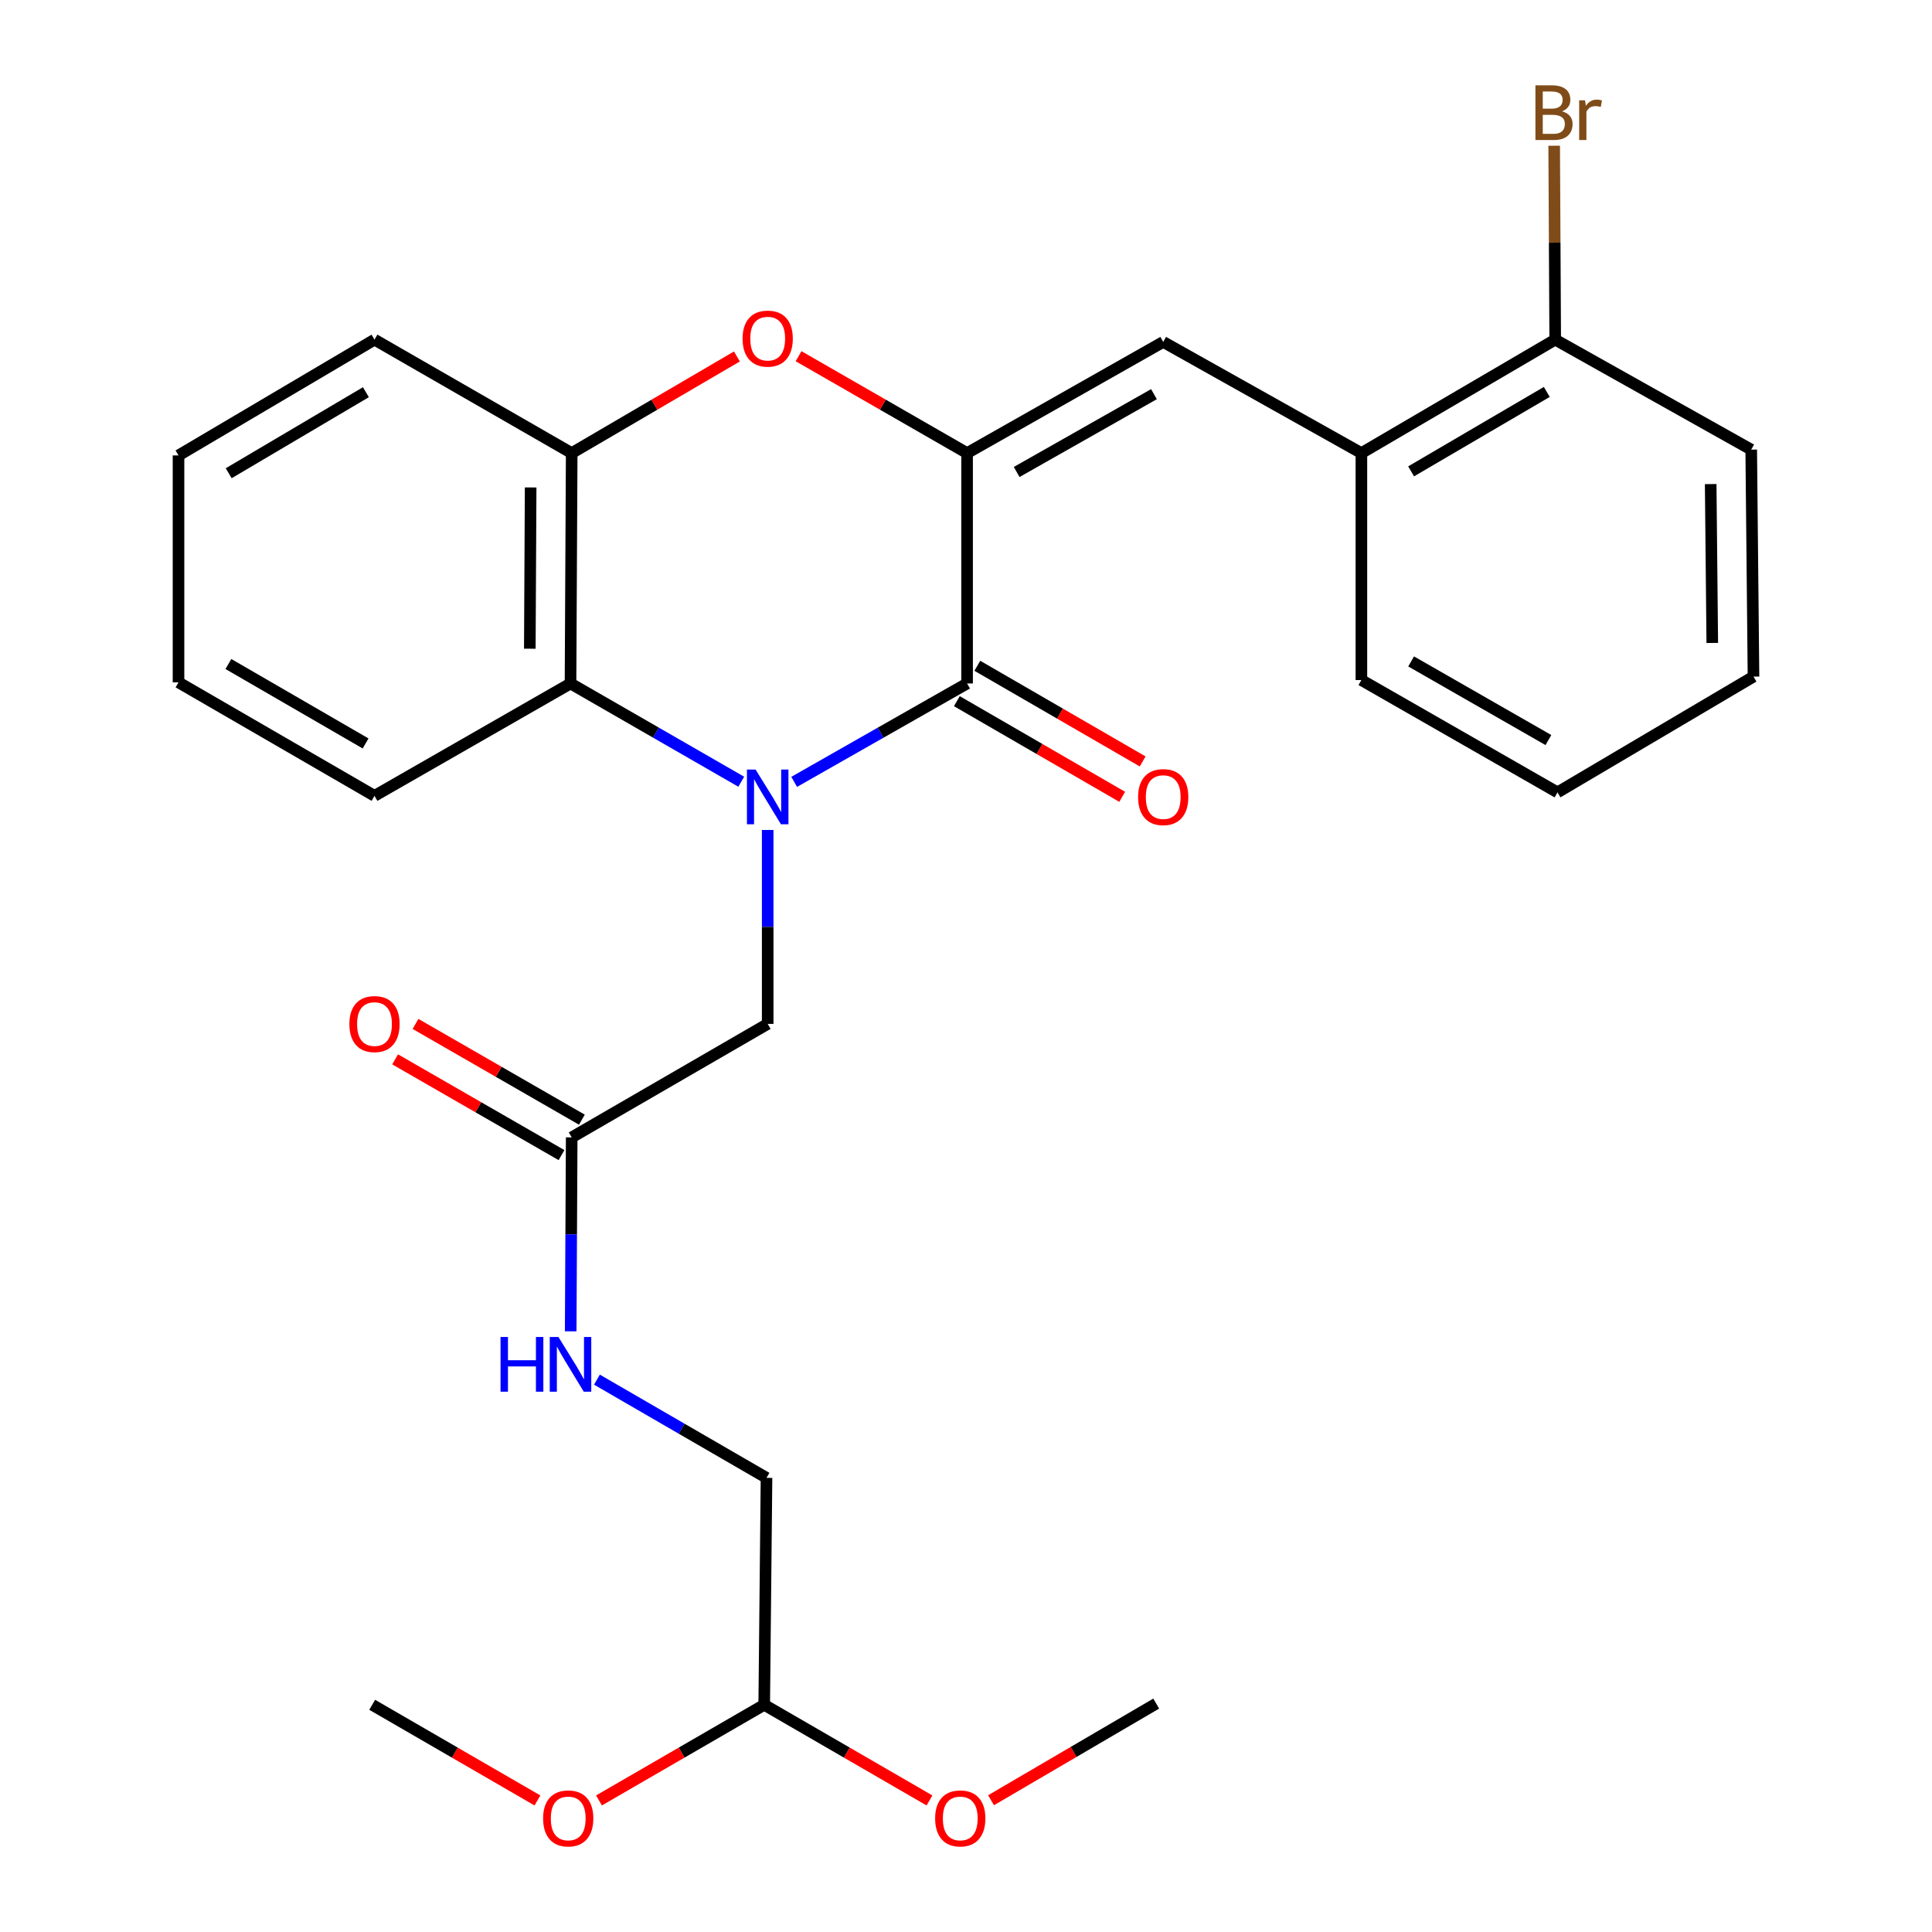 <?xml version='1.0' encoding='iso-8859-1'?>
<svg version='1.1' baseProfile='full'
              xmlns='http://www.w3.org/2000/svg'
                      xmlns:rdkit='http://www.rdkit.org/xml'
                      xmlns:xlink='http://www.w3.org/1999/xlink'
                  xml:space='preserve'
width='1000px' height='1000px' viewBox='0 0 1000 1000'>
<!-- END OF HEADER -->
<rect style='opacity:1.0;fill:#FFFFFF;stroke:none' width='1000' height='1000' x='0' y='0'> </rect>
<path class='bond-0' d='M 411.064,404.693 L 455.814,379.229' style='fill:none;fill-rule:evenodd;stroke:#0000FF;stroke-width:6px;stroke-linecap:butt;stroke-linejoin:miter;stroke-opacity:1' />
<path class='bond-0' d='M 455.814,379.229 L 500.564,353.765' style='fill:none;fill-rule:evenodd;stroke:#000000;stroke-width:6px;stroke-linecap:butt;stroke-linejoin:miter;stroke-opacity:1' />
<path class='bond-3' d='M 383.672,404.619 L 339.485,379.192' style='fill:none;fill-rule:evenodd;stroke:#0000FF;stroke-width:6px;stroke-linecap:butt;stroke-linejoin:miter;stroke-opacity:1' />
<path class='bond-3' d='M 339.485,379.192 L 295.298,353.765' style='fill:none;fill-rule:evenodd;stroke:#000000;stroke-width:6px;stroke-linecap:butt;stroke-linejoin:miter;stroke-opacity:1' />
<path class='bond-6' d='M 397.355,429.59 L 397.355,479.782' style='fill:none;fill-rule:evenodd;stroke:#0000FF;stroke-width:6px;stroke-linecap:butt;stroke-linejoin:miter;stroke-opacity:1' />
<path class='bond-6' d='M 397.355,479.782 L 397.355,529.973' style='fill:none;fill-rule:evenodd;stroke:#000000;stroke-width:6px;stroke-linecap:butt;stroke-linejoin:miter;stroke-opacity:1' />
<path class='bond-1' d='M 500.564,353.765 L 500.564,234.523' style='fill:none;fill-rule:evenodd;stroke:#000000;stroke-width:6px;stroke-linecap:butt;stroke-linejoin:miter;stroke-opacity:1' />
<path class='bond-9' d='M 495.267,362.923 L 538.059,387.679' style='fill:none;fill-rule:evenodd;stroke:#000000;stroke-width:6px;stroke-linecap:butt;stroke-linejoin:miter;stroke-opacity:1' />
<path class='bond-9' d='M 538.059,387.679 L 580.851,412.434' style='fill:none;fill-rule:evenodd;stroke:#FF0000;stroke-width:6px;stroke-linecap:butt;stroke-linejoin:miter;stroke-opacity:1' />
<path class='bond-9' d='M 505.862,344.608 L 548.654,369.364' style='fill:none;fill-rule:evenodd;stroke:#000000;stroke-width:6px;stroke-linecap:butt;stroke-linejoin:miter;stroke-opacity:1' />
<path class='bond-9' d='M 548.654,369.364 L 591.446,394.119' style='fill:none;fill-rule:evenodd;stroke:#FF0000;stroke-width:6px;stroke-linecap:butt;stroke-linejoin:miter;stroke-opacity:1' />
<path class='bond-4' d='M 500.564,234.523 L 602.08,176.982' style='fill:none;fill-rule:evenodd;stroke:#000000;stroke-width:6px;stroke-linecap:butt;stroke-linejoin:miter;stroke-opacity:1' />
<path class='bond-4' d='M 526.225,244.299 L 597.287,204.021' style='fill:none;fill-rule:evenodd;stroke:#000000;stroke-width:6px;stroke-linecap:butt;stroke-linejoin:miter;stroke-opacity:1' />
<path class='bond-28' d='M 500.564,234.523 L 456.948,209.446' style='fill:none;fill-rule:evenodd;stroke:#000000;stroke-width:6px;stroke-linecap:butt;stroke-linejoin:miter;stroke-opacity:1' />
<path class='bond-28' d='M 456.948,209.446 L 413.332,184.369' style='fill:none;fill-rule:evenodd;stroke:#FF0000;stroke-width:6px;stroke-linecap:butt;stroke-linejoin:miter;stroke-opacity:1' />
<path class='bond-2' d='M 381.417,184.506 L 338.663,209.514' style='fill:none;fill-rule:evenodd;stroke:#FF0000;stroke-width:6px;stroke-linecap:butt;stroke-linejoin:miter;stroke-opacity:1' />
<path class='bond-2' d='M 338.663,209.514 L 295.91,234.523' style='fill:none;fill-rule:evenodd;stroke:#000000;stroke-width:6px;stroke-linecap:butt;stroke-linejoin:miter;stroke-opacity:1' />
<path class='bond-5' d='M 295.298,353.765 L 295.91,234.523' style='fill:none;fill-rule:evenodd;stroke:#000000;stroke-width:6px;stroke-linecap:butt;stroke-linejoin:miter;stroke-opacity:1' />
<path class='bond-5' d='M 274.231,335.771 L 274.659,252.301' style='fill:none;fill-rule:evenodd;stroke:#000000;stroke-width:6px;stroke-linecap:butt;stroke-linejoin:miter;stroke-opacity:1' />
<path class='bond-18' d='M 295.298,353.765 L 193.841,411.929' style='fill:none;fill-rule:evenodd;stroke:#000000;stroke-width:6px;stroke-linecap:butt;stroke-linejoin:miter;stroke-opacity:1' />
<path class='bond-7' d='M 602.08,176.982 L 704.655,234.523' style='fill:none;fill-rule:evenodd;stroke:#000000;stroke-width:6px;stroke-linecap:butt;stroke-linejoin:miter;stroke-opacity:1' />
<path class='bond-19' d='M 295.91,234.523 L 193.841,175.795' style='fill:none;fill-rule:evenodd;stroke:#000000;stroke-width:6px;stroke-linecap:butt;stroke-linejoin:miter;stroke-opacity:1' />
<path class='bond-8' d='M 397.355,529.973 L 295.91,588.713' style='fill:none;fill-rule:evenodd;stroke:#000000;stroke-width:6px;stroke-linecap:butt;stroke-linejoin:miter;stroke-opacity:1' />
<path class='bond-11' d='M 704.655,234.523 L 804.972,175.795' style='fill:none;fill-rule:evenodd;stroke:#000000;stroke-width:6px;stroke-linecap:butt;stroke-linejoin:miter;stroke-opacity:1' />
<path class='bond-11' d='M 730.392,243.974 L 800.614,202.864' style='fill:none;fill-rule:evenodd;stroke:#000000;stroke-width:6px;stroke-linecap:butt;stroke-linejoin:miter;stroke-opacity:1' />
<path class='bond-20' d='M 704.655,234.523 L 704.655,351.99' style='fill:none;fill-rule:evenodd;stroke:#000000;stroke-width:6px;stroke-linecap:butt;stroke-linejoin:miter;stroke-opacity:1' />
<path class='bond-10' d='M 295.91,588.713 L 295.649,638.898' style='fill:none;fill-rule:evenodd;stroke:#000000;stroke-width:6px;stroke-linecap:butt;stroke-linejoin:miter;stroke-opacity:1' />
<path class='bond-10' d='M 295.649,638.898 L 295.387,689.084' style='fill:none;fill-rule:evenodd;stroke:#0000FF;stroke-width:6px;stroke-linecap:butt;stroke-linejoin:miter;stroke-opacity:1' />
<path class='bond-12' d='M 301.187,579.543 L 258.124,554.761' style='fill:none;fill-rule:evenodd;stroke:#000000;stroke-width:6px;stroke-linecap:butt;stroke-linejoin:miter;stroke-opacity:1' />
<path class='bond-12' d='M 258.124,554.761 L 215.062,529.979' style='fill:none;fill-rule:evenodd;stroke:#FF0000;stroke-width:6px;stroke-linecap:butt;stroke-linejoin:miter;stroke-opacity:1' />
<path class='bond-12' d='M 290.633,597.882 L 247.57,573.1' style='fill:none;fill-rule:evenodd;stroke:#000000;stroke-width:6px;stroke-linecap:butt;stroke-linejoin:miter;stroke-opacity:1' />
<path class='bond-12' d='M 247.57,573.1 L 204.508,548.318' style='fill:none;fill-rule:evenodd;stroke:#FF0000;stroke-width:6px;stroke-linecap:butt;stroke-linejoin:miter;stroke-opacity:1' />
<path class='bond-14' d='M 308.969,714.098 L 352.857,739.515' style='fill:none;fill-rule:evenodd;stroke:#0000FF;stroke-width:6px;stroke-linecap:butt;stroke-linejoin:miter;stroke-opacity:1' />
<path class='bond-14' d='M 352.857,739.515 L 396.744,764.932' style='fill:none;fill-rule:evenodd;stroke:#000000;stroke-width:6px;stroke-linecap:butt;stroke-linejoin:miter;stroke-opacity:1' />
<path class='bond-15' d='M 804.972,175.795 L 804.706,125.609' style='fill:none;fill-rule:evenodd;stroke:#000000;stroke-width:6px;stroke-linecap:butt;stroke-linejoin:miter;stroke-opacity:1' />
<path class='bond-15' d='M 804.706,125.609 L 804.439,75.424' style='fill:none;fill-rule:evenodd;stroke:#7F4C19;stroke-width:6px;stroke-linecap:butt;stroke-linejoin:miter;stroke-opacity:1' />
<path class='bond-21' d='M 804.972,175.795 L 906.429,232.724' style='fill:none;fill-rule:evenodd;stroke:#000000;stroke-width:6px;stroke-linecap:butt;stroke-linejoin:miter;stroke-opacity:1' />
<path class='bond-13' d='M 395.557,882.4 L 396.744,764.932' style='fill:none;fill-rule:evenodd;stroke:#000000;stroke-width:6px;stroke-linecap:butt;stroke-linejoin:miter;stroke-opacity:1' />
<path class='bond-16' d='M 395.557,882.4 L 352.799,907.152' style='fill:none;fill-rule:evenodd;stroke:#000000;stroke-width:6px;stroke-linecap:butt;stroke-linejoin:miter;stroke-opacity:1' />
<path class='bond-16' d='M 352.799,907.152 L 310.042,931.905' style='fill:none;fill-rule:evenodd;stroke:#FF0000;stroke-width:6px;stroke-linecap:butt;stroke-linejoin:miter;stroke-opacity:1' />
<path class='bond-17' d='M 395.557,882.4 L 438.326,907.153' style='fill:none;fill-rule:evenodd;stroke:#000000;stroke-width:6px;stroke-linecap:butt;stroke-linejoin:miter;stroke-opacity:1' />
<path class='bond-17' d='M 438.326,907.153 L 481.095,931.907' style='fill:none;fill-rule:evenodd;stroke:#FF0000;stroke-width:6px;stroke-linecap:butt;stroke-linejoin:miter;stroke-opacity:1' />
<path class='bond-23' d='M 278.18,931.907 L 235.411,907.153' style='fill:none;fill-rule:evenodd;stroke:#FF0000;stroke-width:6px;stroke-linecap:butt;stroke-linejoin:miter;stroke-opacity:1' />
<path class='bond-23' d='M 235.411,907.153 L 192.642,882.4' style='fill:none;fill-rule:evenodd;stroke:#000000;stroke-width:6px;stroke-linecap:butt;stroke-linejoin:miter;stroke-opacity:1' />
<path class='bond-22' d='M 512.964,931.802 L 555.712,906.789' style='fill:none;fill-rule:evenodd;stroke:#FF0000;stroke-width:6px;stroke-linecap:butt;stroke-linejoin:miter;stroke-opacity:1' />
<path class='bond-22' d='M 555.712,906.789 L 598.46,881.777' style='fill:none;fill-rule:evenodd;stroke:#000000;stroke-width:6px;stroke-linecap:butt;stroke-linejoin:miter;stroke-opacity:1' />
<path class='bond-24' d='M 193.841,411.929 L 92.395,353.189' style='fill:none;fill-rule:evenodd;stroke:#000000;stroke-width:6px;stroke-linecap:butt;stroke-linejoin:miter;stroke-opacity:1' />
<path class='bond-24' d='M 189.227,384.807 L 118.215,343.689' style='fill:none;fill-rule:evenodd;stroke:#000000;stroke-width:6px;stroke-linecap:butt;stroke-linejoin:miter;stroke-opacity:1' />
<path class='bond-29' d='M 193.841,175.795 L 92.395,235.722' style='fill:none;fill-rule:evenodd;stroke:#000000;stroke-width:6px;stroke-linecap:butt;stroke-linejoin:miter;stroke-opacity:1' />
<path class='bond-29' d='M 189.386,203.002 L 118.374,244.95' style='fill:none;fill-rule:evenodd;stroke:#000000;stroke-width:6px;stroke-linecap:butt;stroke-linejoin:miter;stroke-opacity:1' />
<path class='bond-26' d='M 704.655,351.99 L 806.159,410.131' style='fill:none;fill-rule:evenodd;stroke:#000000;stroke-width:6px;stroke-linecap:butt;stroke-linejoin:miter;stroke-opacity:1' />
<path class='bond-26' d='M 730.397,342.351 L 801.45,383.049' style='fill:none;fill-rule:evenodd;stroke:#000000;stroke-width:6px;stroke-linecap:butt;stroke-linejoin:miter;stroke-opacity:1' />
<path class='bond-30' d='M 906.429,232.724 L 907.605,350.204' style='fill:none;fill-rule:evenodd;stroke:#000000;stroke-width:6px;stroke-linecap:butt;stroke-linejoin:miter;stroke-opacity:1' />
<path class='bond-30' d='M 885.448,250.558 L 886.27,332.793' style='fill:none;fill-rule:evenodd;stroke:#000000;stroke-width:6px;stroke-linecap:butt;stroke-linejoin:miter;stroke-opacity:1' />
<path class='bond-25' d='M 92.395,353.189 L 92.395,235.722' style='fill:none;fill-rule:evenodd;stroke:#000000;stroke-width:6px;stroke-linecap:butt;stroke-linejoin:miter;stroke-opacity:1' />
<path class='bond-27' d='M 806.159,410.131 L 907.605,350.204' style='fill:none;fill-rule:evenodd;stroke:#000000;stroke-width:6px;stroke-linecap:butt;stroke-linejoin:miter;stroke-opacity:1' />
<path  class='atom-0' d='M 391.095 398.333
L 400.375 413.333
Q 401.295 414.813, 402.775 417.493
Q 404.255 420.173, 404.335 420.333
L 404.335 398.333
L 408.095 398.333
L 408.095 426.653
L 404.215 426.653
L 394.255 410.253
Q 393.095 408.333, 391.855 406.133
Q 390.655 403.933, 390.295 403.253
L 390.295 426.653
L 386.615 426.653
L 386.615 398.333
L 391.095 398.333
' fill='#0000FF'/>
<path  class='atom-3' d='M 384.355 175.263
Q 384.355 168.463, 387.715 164.663
Q 391.075 160.863, 397.355 160.863
Q 403.635 160.863, 406.995 164.663
Q 410.355 168.463, 410.355 175.263
Q 410.355 182.143, 406.955 186.063
Q 403.555 189.943, 397.355 189.943
Q 391.115 189.943, 387.715 186.063
Q 384.355 182.183, 384.355 175.263
M 397.355 186.743
Q 401.675 186.743, 403.995 183.863
Q 406.355 180.943, 406.355 175.263
Q 406.355 169.703, 403.995 166.903
Q 401.675 164.063, 397.355 164.063
Q 393.035 164.063, 390.675 166.863
Q 388.355 169.663, 388.355 175.263
Q 388.355 180.983, 390.675 183.863
Q 393.035 186.743, 397.355 186.743
' fill='#FF0000'/>
<path  class='atom-10' d='M 589.08 412.573
Q 589.08 405.773, 592.44 401.973
Q 595.8 398.173, 602.08 398.173
Q 608.36 398.173, 611.72 401.973
Q 615.08 405.773, 615.08 412.573
Q 615.08 419.453, 611.68 423.373
Q 608.28 427.253, 602.08 427.253
Q 595.84 427.253, 592.44 423.373
Q 589.08 419.493, 589.08 412.573
M 602.08 424.053
Q 606.4 424.053, 608.72 421.173
Q 611.08 418.253, 611.08 412.573
Q 611.08 407.013, 608.72 404.213
Q 606.4 401.373, 602.08 401.373
Q 597.76 401.373, 595.4 404.173
Q 593.08 406.973, 593.08 412.573
Q 593.08 418.293, 595.4 421.173
Q 597.76 424.053, 602.08 424.053
' fill='#FF0000'/>
<path  class='atom-11' d='M 259.078 692.02
L 262.918 692.02
L 262.918 704.06
L 277.398 704.06
L 277.398 692.02
L 281.238 692.02
L 281.238 720.34
L 277.398 720.34
L 277.398 707.26
L 262.918 707.26
L 262.918 720.34
L 259.078 720.34
L 259.078 692.02
' fill='#0000FF'/>
<path  class='atom-11' d='M 289.038 692.02
L 298.318 707.02
Q 299.238 708.5, 300.718 711.18
Q 302.198 713.86, 302.278 714.02
L 302.278 692.02
L 306.038 692.02
L 306.038 720.34
L 302.158 720.34
L 292.198 703.94
Q 291.038 702.02, 289.798 699.82
Q 288.598 697.62, 288.238 696.94
L 288.238 720.34
L 284.558 720.34
L 284.558 692.02
L 289.038 692.02
' fill='#0000FF'/>
<path  class='atom-13' d='M 180.841 530.053
Q 180.841 523.253, 184.201 519.453
Q 187.561 515.653, 193.841 515.653
Q 200.121 515.653, 203.481 519.453
Q 206.841 523.253, 206.841 530.053
Q 206.841 536.933, 203.441 540.853
Q 200.041 544.733, 193.841 544.733
Q 187.601 544.733, 184.201 540.853
Q 180.841 536.973, 180.841 530.053
M 193.841 541.533
Q 198.161 541.533, 200.481 538.653
Q 202.841 535.733, 202.841 530.053
Q 202.841 524.493, 200.481 521.693
Q 198.161 518.853, 193.841 518.853
Q 189.521 518.853, 187.161 521.653
Q 184.841 524.453, 184.841 530.053
Q 184.841 535.773, 187.161 538.653
Q 189.521 541.533, 193.841 541.533
' fill='#FF0000'/>
<path  class='atom-16' d='M 808.489 57.607
Q 811.209 58.367, 812.569 60.047
Q 813.969 61.687, 813.969 64.127
Q 813.969 68.047, 811.449 70.287
Q 808.969 72.487, 804.249 72.487
L 794.729 72.487
L 794.729 44.167
L 803.089 44.167
Q 807.929 44.167, 810.369 46.127
Q 812.809 48.087, 812.809 51.687
Q 812.809 55.967, 808.489 57.607
M 798.529 47.367
L 798.529 56.247
L 803.089 56.247
Q 805.889 56.247, 807.329 55.127
Q 808.809 53.967, 808.809 51.687
Q 808.809 47.367, 803.089 47.367
L 798.529 47.367
M 804.249 69.287
Q 807.009 69.287, 808.489 67.967
Q 809.969 66.647, 809.969 64.127
Q 809.969 61.807, 808.329 60.647
Q 806.729 59.447, 803.649 59.447
L 798.529 59.447
L 798.529 69.287
L 804.249 69.287
' fill='#7F4C19'/>
<path  class='atom-16' d='M 820.409 51.927
L 820.849 54.767
Q 823.009 51.567, 826.529 51.567
Q 827.649 51.567, 829.169 51.967
L 828.569 55.327
Q 826.849 54.927, 825.889 54.927
Q 824.209 54.927, 823.089 55.607
Q 822.009 56.247, 821.129 57.807
L 821.129 72.487
L 817.369 72.487
L 817.369 51.927
L 820.409 51.927
' fill='#7F4C19'/>
<path  class='atom-17' d='M 281.111 941.208
Q 281.111 934.408, 284.471 930.608
Q 287.831 926.808, 294.111 926.808
Q 300.391 926.808, 303.751 930.608
Q 307.111 934.408, 307.111 941.208
Q 307.111 948.088, 303.711 952.008
Q 300.311 955.888, 294.111 955.888
Q 287.871 955.888, 284.471 952.008
Q 281.111 948.128, 281.111 941.208
M 294.111 952.688
Q 298.431 952.688, 300.751 949.808
Q 303.111 946.888, 303.111 941.208
Q 303.111 935.648, 300.751 932.848
Q 298.431 930.008, 294.111 930.008
Q 289.791 930.008, 287.431 932.808
Q 285.111 935.608, 285.111 941.208
Q 285.111 946.928, 287.431 949.808
Q 289.791 952.688, 294.111 952.688
' fill='#FF0000'/>
<path  class='atom-18' d='M 484.026 941.208
Q 484.026 934.408, 487.386 930.608
Q 490.746 926.808, 497.026 926.808
Q 503.306 926.808, 506.666 930.608
Q 510.026 934.408, 510.026 941.208
Q 510.026 948.088, 506.626 952.008
Q 503.226 955.888, 497.026 955.888
Q 490.786 955.888, 487.386 952.008
Q 484.026 948.128, 484.026 941.208
M 497.026 952.688
Q 501.346 952.688, 503.666 949.808
Q 506.026 946.888, 506.026 941.208
Q 506.026 935.648, 503.666 932.848
Q 501.346 930.008, 497.026 930.008
Q 492.706 930.008, 490.346 932.808
Q 488.026 935.608, 488.026 941.208
Q 488.026 946.928, 490.346 949.808
Q 492.706 952.688, 497.026 952.688
' fill='#FF0000'/>
</svg>
